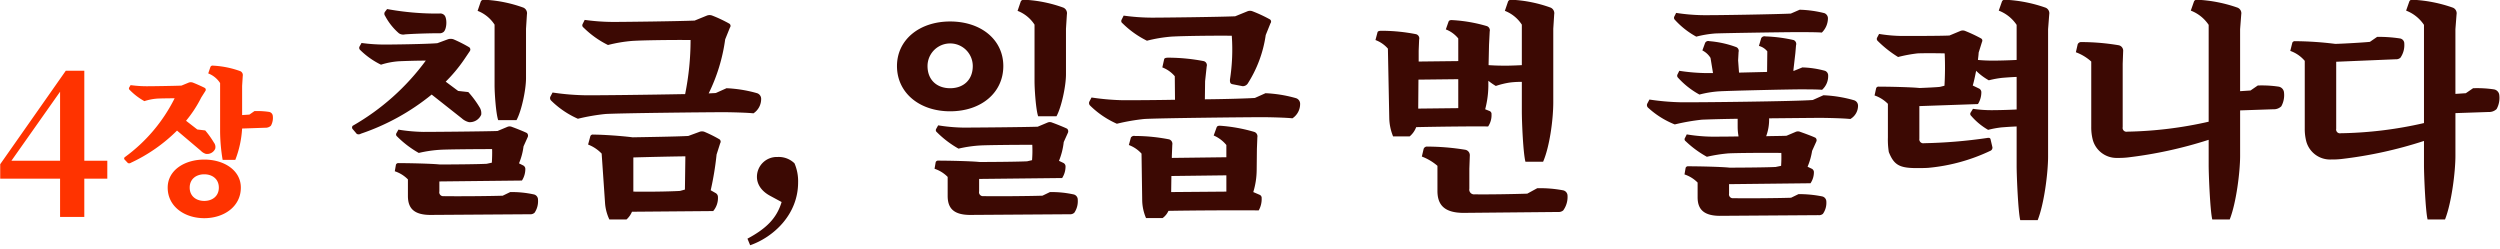 <svg id="グループ_4" data-name="グループ 4" xmlns="http://www.w3.org/2000/svg" width="663" height="66" viewBox="0 0 663 66">
  <defs>
    <style>
      .cls-1 {
        fill: #f30;
      }

      .cls-1, .cls-2 {
        fill-rule: evenodd;
      }

      .cls-2 {
        fill: #3c0903;
      }
    </style>
  </defs>
  <path id="_4장" data-name="4장" class="cls-1" d="M3.026,42.631L15.932,24.325V42.631H3.026Zm25.434,0h-6.1V18.763H17.445L0.056,43.549v3.834H15.932V57.535h6.426V47.383h6.1V42.631ZM66.143,30.389l-1.932.126V22.786l0.168-2.646a1.151,1.151,0,0,0-.63-1.26,24.752,24.752,0,0,0-7.225-1.47,0.63,0.63,0,0,0-.714.336l-0.588,1.722a6.586,6.586,0,0,1,3.151,2.563V34.842a46.862,46.862,0,0,0,.672,7.561H62.4a27.1,27.1,0,0,0,1.806-8.318l6.175-.21a2,2,0,0,0,1.47-.546,4.263,4.263,0,0,0,.5-2.563,1.2,1.2,0,0,0-1.008-1.092,21.153,21.153,0,0,0-3.865-.21ZM54.171,42.319c-5.209,0-9.7,2.815-9.7,7.435,0,5.041,4.495,8.107,9.7,8.107s9.7-3.067,9.7-8.107C63.875,45.134,59.38,42.319,54.171,42.319Zm0,10.964c-2.142,0-3.865-1.26-3.865-3.529s1.722-3.529,3.865-3.529,3.865,1.26,3.865,3.529S56.314,53.283,54.171,53.283ZM53.247,39.967a3.125,3.125,0,0,0,1.344.84,2.343,2.343,0,0,0,2.478-1.344,1.877,1.877,0,0,0-.336-1.638,23.435,23.435,0,0,0-2.31-3.235l-2.1-.252-2.983-2.31a32.4,32.4,0,0,0,4.033-6.175l1.092-1.722a0.581,0.581,0,0,0-.126-0.8c-0.63-.336-2.31-1.092-3.193-1.428a1.624,1.624,0,0,0-1.092,0l-1.932.8c-2.016.084-7.561,0.168-9.074,0.168a32.4,32.4,0,0,1-4.411-.294l-0.378.63a0.484,0.484,0,0,0,.126.63,16.562,16.562,0,0,0,3.907,2.983,14.353,14.353,0,0,1,3.4-.672c0.714-.042,2.857-0.084,4.621-0.084A43.033,43.033,0,0,1,33.083,41.689a0.437,0.437,0,0,0,0,.672l0.84,0.882a0.809,0.809,0,0,0,.8-0.084,43.106,43.106,0,0,0,12.224-8.527Z"/>
  <path id="칠금_일곱_번_풀려나다" data-name="칠금, 일곱 번 풀려나다" class="cls-2" d="M133.318,51.9c-3.719.12-11.879,0.18-15.659,0.12a1.034,1.034,0,0,1-1.14-1.26v-2.64l21.9-.24a5.671,5.671,0,0,0,.9-3.12,1.05,1.05,0,0,0-.6-0.9l-1.08-.54a17.068,17.068,0,0,0,1.2-4.5l1.08-2.4a0.956,0.956,0,0,0-.18-1.14c-0.84-.42-2.94-1.26-3.96-1.62a1.531,1.531,0,0,0-1.26,0l-2.58,1.08c-3.3.12-16.739,0.24-19.619,0.24a45.649,45.649,0,0,1-6.659-.6l-0.54.96a0.66,0.66,0,0,0,.18.84,26.482,26.482,0,0,0,5.759,4.38,33.572,33.572,0,0,1,5.7-.84c1.92-.12,9.78-0.18,13.739-0.18,0.06,0.72,0,2.64-.06,3.6l-1.379.3c-2.28.12-9.18,0.18-12.42,0.18-2.28-.24-8.34-0.36-10.92-0.36a0.655,0.655,0,0,0-.719.42l-0.3,1.74a8.639,8.639,0,0,1,3.479,2.16v4.38c0,3.3,1.62,4.98,5.82,5.04l26.519-.18a1.6,1.6,0,0,0,1.26-.42,5.429,5.429,0,0,0,.9-3.42,1.415,1.415,0,0,0-1.2-1.44,26.965,26.965,0,0,0-6.18-.6ZM122.459,31.376a4.3,4.3,0,0,0,1.92,1.02,3.278,3.278,0,0,0,3.24-1.98,2.984,2.984,0,0,0-.48-2.04,25.8,25.8,0,0,0-2.94-3.96l-2.7-.3-3.3-2.46a39.689,39.689,0,0,0,4.86-5.82l1.5-2.22a0.759,0.759,0,0,0-.12-1.08,37.94,37.94,0,0,0-4.14-2.1,2.319,2.319,0,0,0-1.56,0l-2.76,1.02c-2.88.24-11.759,0.36-13.919,0.36a45.2,45.2,0,0,1-6.18-.42l-0.54.96a0.756,0.756,0,0,0,.18.9,20.75,20.75,0,0,0,5.52,3.9,20.31,20.31,0,0,1,4.62-.9c1.079-.06,4.439-0.18,7.259-0.18A62.458,62.458,0,0,1,93.54,33.356a0.673,0.673,0,0,0,.06.96l1.02,1.2a1.11,1.11,0,0,0,1.08-.06,60.2,60.2,0,0,0,18.779-10.38Zm-20.4-28.2a0.914,0.914,0,0,0,.06,1.02,16,16,0,0,0,3.659,4.62,2.005,2.005,0,0,0,1.62.3c2.46-.18,6.66-0.3,9-0.3a1.671,1.671,0,0,0,1.26-.36c0.78-.72.96-3.12,0.36-4.2a1.467,1.467,0,0,0-1.5-.66A73.141,73.141,0,0,1,102.66,2.4Zm29.1,19.379c0,2.16.36,7.56,0.96,9.3h4.86c1.32-2.4,2.52-8.04,2.52-11.1V7.617l0.24-3.78a1.643,1.643,0,0,0-.9-1.8,35.354,35.354,0,0,0-10.319-2.1,0.9,0.9,0,0,0-1.02.48l-0.84,2.46a9.4,9.4,0,0,1,4.5,3.66V22.556Zm58.7,2.1c-0.42.06-1.08,0.06-1.92,0.12a46.712,46.712,0,0,0,4.38-14.339l1.259-3.12a0.71,0.71,0,0,0-.12-1.02,35.754,35.754,0,0,0-4.559-2.16,1.988,1.988,0,0,0-1.44,0l-3.24,1.32c-4.08.18-18.479,0.36-21.659,0.36a55.847,55.847,0,0,1-7.5-.54l-0.54,1.08a0.717,0.717,0,0,0,.24.96,24.761,24.761,0,0,0,6.48,4.62,38.078,38.078,0,0,1,6.36-1.08c2.519-.18,10.739-0.3,15.539-0.24a72.587,72.587,0,0,1-1.44,14.339c-9.6.18-24,.36-26.939,0.3a65.259,65.259,0,0,1-8.22-.72l-0.6,1.14a0.94,0.94,0,0,0,.18.96,23.878,23.878,0,0,0,7.14,4.86,54.2,54.2,0,0,1,7.26-1.26c3.78-.24,27.179-0.48,31.319-0.48,2.039,0,6.479.12,7.979,0.3a4.537,4.537,0,0,0,2.04-3.78,1.57,1.57,0,0,0-1.08-1.56,35.067,35.067,0,0,0-8.1-1.32Zm-7.32,11.4c-3.18.18-11.58,0.3-14.759,0.36-2.82-.36-7.8-0.72-10.44-0.72a0.691,0.691,0,0,0-.78.42l-0.6,2.22a9.96,9.96,0,0,1,3.6,2.4l0.9,13.139a12.055,12.055,0,0,0,1.14,4.32h4.56a5.783,5.783,0,0,0,1.44-2.04l21.539-.18a5.356,5.356,0,0,0,1.26-3.72,1.2,1.2,0,0,0-.66-1.08l-1.26-.72a80.09,80.09,0,0,0,1.56-9.48l0.96-3a0.768,0.768,0,0,0-.18-1.02,34.764,34.764,0,0,0-3.96-1.98,1.831,1.831,0,0,0-1.38,0Zm-14.579,5.7c4.079-.12,9.479-0.24,13.8-0.3l-0.12,8.82-1.32.36c-3.3.18-8.64,0.24-12.359,0.18v-9.06Zm39.323,11.82c-1.32,4.38-4.14,7.08-9.059,9.72l0.72,1.74C205,62.935,211.66,57,211.66,48.355a11.979,11.979,0,0,0-.96-5.04,5.98,5.98,0,0,0-4.5-1.68,5.255,5.255,0,0,0-5.459,5.28c0,1.74.96,3.66,3.539,5.04Zm69.178-1.68c-3.719.12-11.879,0.18-15.659,0.12a1.034,1.034,0,0,1-1.14-1.26v-3.3l22.019-.24a5.671,5.671,0,0,0,.9-3.12,1.05,1.05,0,0,0-.6-0.9l-1.14-.54a18.37,18.37,0,0,0,1.26-4.98l1.08-2.4a0.956,0.956,0,0,0-.18-1.14c-0.84-.42-2.94-1.26-3.96-1.62a1.531,1.531,0,0,0-1.26,0L275.2,33.6c-3.059.12-16.8,0.24-19.739,0.24a45.661,45.661,0,0,1-6.66-.6l-0.539.96a0.66,0.66,0,0,0,.18.84,26.483,26.483,0,0,0,5.759,4.38,33.572,33.572,0,0,1,5.7-.84c1.92-.12,9.96-0.18,13.859-0.18a31.156,31.156,0,0,1-.06,4.08l-1.319.3c-2.34.12-9.36,0.18-12.6,0.18-2.28-.24-8.34-0.36-10.92-0.36a0.655,0.655,0,0,0-.719.42l-0.3,1.74a8.638,8.638,0,0,1,3.479,2.16v5.04c0,3.3,1.62,4.98,5.82,5.04l26.519-.18a1.6,1.6,0,0,0,1.26-.42,5.429,5.429,0,0,0,.9-3.42,1.415,1.415,0,0,0-1.2-1.44,26.965,26.965,0,0,0-6.18-.6ZM266.079,17.517c0-6.96-5.88-11.82-14.1-11.82-8.159,0-14.1,4.86-14.1,11.82,0,7.08,5.94,12,14.1,12C260.2,29.516,266.079,24.6,266.079,17.517Zm-20.1,0a6,6,0,0,1,12,0c0,3.66-2.46,5.88-6,5.88S245.98,21.177,245.98,17.517Zm28.378,4.02c0,2.16.36,7.56,0.96,9.3h4.86c1.32-2.4,2.52-8.04,2.52-11.1V7.617l0.24-3.78a1.643,1.643,0,0,0-.9-1.8,35.354,35.354,0,0,0-10.319-2.1,0.9,0.9,0,0,0-1.02.48l-0.84,2.46a9.4,9.4,0,0,1,4.5,3.66v15Zm58.434,4.44c-1.74.12-7.2,0.3-13.26,0.36l0.06-4.8,0.42-3.9a1.115,1.115,0,0,0-.84-1.44,50.055,50.055,0,0,0-9.359-.9c-0.78,0-1.02.18-1.08,0.42l-0.48,2.16a8.164,8.164,0,0,1,3.3,2.34l0.06,6.24c-6.419.12-12.179,0.12-13.919,0.12a65.241,65.241,0,0,1-8.22-.72l-0.6,1.14a0.94,0.94,0,0,0,.18.96,23.874,23.874,0,0,0,7.14,4.86,54.2,54.2,0,0,1,7.26-1.26c3.78-.24,27.179-0.48,31.319-0.48,2.039,0,6.479.12,7.979,0.3a4.537,4.537,0,0,0,2.04-3.78,1.57,1.57,0,0,0-1.08-1.56,35.068,35.068,0,0,0-8.1-1.32Zm-0.42,24.959a20.44,20.44,0,0,0,.9-5.82l0.06-5.64,0.12-3.06a1.234,1.234,0,0,0-.84-1.44,42.564,42.564,0,0,0-8.88-1.62c-0.72-.06-0.96.12-1.08,0.42l-0.78,2.16a8.833,8.833,0,0,1,3.36,2.52V41.7l-14.459.18v-0.54l0.12-2.94a1.237,1.237,0,0,0-.84-1.44,47.3,47.3,0,0,0-9.06-.9,1.018,1.018,0,0,0-1.08.42l-0.54,1.98a8.494,8.494,0,0,1,3.36,2.28l0.18,12.42a12.444,12.444,0,0,0,1.02,4.68h4.38a4.736,4.736,0,0,0,1.56-1.92c6.479-.12,18.419-0.18,23.939-0.12a6.079,6.079,0,0,0,.78-3.24,0.878,0.878,0,0,0-.54-0.9Zm-7.14-4.44v4.32l-14.639.12,0.06-4.26Zm4.32-23.639a1.59,1.59,0,0,0,1.32-.66,32.368,32.368,0,0,0,4.8-12.9l1.259-3.12a0.71,0.71,0,0,0-.12-1.02A36.7,36.7,0,0,0,332.192,3a1.831,1.831,0,0,0-1.38,0l-3.24,1.32c-4.08.18-18.839,0.36-22.079,0.36a55.845,55.845,0,0,1-7.5-.54l-0.54,1.08a0.717,0.717,0,0,0,.24.96,24.759,24.759,0,0,0,6.48,4.62,38.076,38.076,0,0,1,6.36-1.08c2.579-.18,11.219-0.3,16.139-0.24a52.068,52.068,0,0,1-.48,11.58c-0.06.84,0.12,1.14,0.6,1.26Zm75.479,28.5c-3.54.12-10.5,0.24-13.92,0.18a1.27,1.27,0,0,1-1.44-1.5v-5.28l0.12-3.42a1.48,1.48,0,0,0-1.2-1.62,63.142,63.142,0,0,0-10.019-.84,0.949,0.949,0,0,0-1.02.6l-0.48,2.04a13.757,13.757,0,0,1,4.14,2.46v6.66c0,3.78,1.92,5.76,6.779,5.82l25.259-.24a1.841,1.841,0,0,0,1.32-.42,6.065,6.065,0,0,0,1.14-3.9,1.47,1.47,0,0,0-1.26-1.44,32.663,32.663,0,0,0-6.779-.54Zm-11.16-22.379a25.109,25.109,0,0,0,.84-6.12v-1.44a16.48,16.48,0,0,0,1.98,1.38,21.678,21.678,0,0,1,3.66-.9,21.959,21.959,0,0,1,3.24-.18V29.4c0,3.12.36,11.279,0.96,13.5h4.679c1.68-3.84,2.7-10.98,2.7-15.839V7.617l0.24-3.78a1.643,1.643,0,0,0-.9-1.8,35.347,35.347,0,0,0-10.319-2.1,0.9,0.9,0,0,0-1.02.48l-0.84,2.46a9.406,9.406,0,0,1,4.5,3.66v10.74c-2.16.12-4.56,0.18-5.88,0.12-0.9,0-1.92-.06-2.94-0.12l0.12-5.4,0.18-3.54a1.183,1.183,0,0,0-.84-1.44,40.161,40.161,0,0,0-9-1.56c-0.72-.06-0.96.12-1.08,0.42L383.432,7.8a7.868,7.868,0,0,1,3.3,2.4v6l-10.5.12v-2.88l0.12-2.94a1.156,1.156,0,0,0-.84-1.44,47.947,47.947,0,0,0-9.12-.9c-0.78,0-1.02.18-1.08,0.42l-0.54,2.04a8.084,8.084,0,0,1,3.3,2.28l0.36,18.419a13.583,13.583,0,0,0,1.02,4.86h4.38a5.893,5.893,0,0,0,1.74-2.46c5.1-.12,14.639-0.24,19.079-0.18a5.352,5.352,0,0,0,.9-3.24,0.834,0.834,0,0,0-.48-0.84ZM386.731,21v7.68l-10.619.12,0.06-7.68Zm94.018,5.52c-4.259.36-31.078,0.66-35.1,0.6a65.241,65.241,0,0,1-8.22-.72l-0.6,1.14a0.94,0.94,0,0,0,.18.96,22.936,22.936,0,0,0,7.14,4.5,55.064,55.064,0,0,1,7.2-1.26c1.26-.06,4.979-0.18,9.479-0.24v1.98a14.1,14.1,0,0,0,.24,2.7c-3.18.06-6.059,0.06-7.2,0.06a44.128,44.128,0,0,1-6.54-.6l-0.48.96a0.609,0.609,0,0,0,.18.84,26.858,26.858,0,0,0,5.64,4.14,40.59,40.59,0,0,1,5.639-.9c1.92-.12,10.2-0.18,14.1-0.12a33.35,33.35,0,0,1-.06,3.42l-1.44.3c-2.16.12-8.94,0.18-12.24,0.18-2.28-.24-8.339-0.36-10.919-0.36a0.655,0.655,0,0,0-.72.42l-0.3,1.74a8.636,8.636,0,0,1,3.48,2.16v3.9c0,3.18,1.62,4.86,5.759,4.92l26.279-.18a1.6,1.6,0,0,0,1.2-.36,5.062,5.062,0,0,0,.9-3.24,1.412,1.412,0,0,0-1.14-1.38,31.439,31.439,0,0,0-6.239-.6l-1.98.96c-3.54.12-11.28,0.18-15.3,0.12a1.012,1.012,0,0,1-1.14-1.2v-2.52l21.6-.24a5.225,5.225,0,0,0,.9-3,1.016,1.016,0,0,0-.54-0.84l-1.139-.54a18,18,0,0,0,1.2-4.2l1.08-2.4a0.849,0.849,0,0,0-.18-1.08c-0.84-.42-3-1.2-4.019-1.56a1.531,1.531,0,0,0-1.26,0L473.79,36c-0.96.06-3,.06-5.4,0.12a12.686,12.686,0,0,0,.78-4.2v-0.54c6.06-.06,11.759-0.12,13.559-0.12,2.04,0,6.48.12,7.98,0.3a4.056,4.056,0,0,0,2.04-3.48,1.5,1.5,0,0,0-1.08-1.5,34.516,34.516,0,0,0-8.1-1.32ZM474.93,3.6c-3.3.18-20.579,0.48-23.579,0.42a50.325,50.325,0,0,1-6.84-.6l-0.48.96a0.738,0.738,0,0,0,.06.78,21.745,21.745,0,0,0,5.76,4.56,27.861,27.861,0,0,1,4.98-.84c2.579-.12,18.959-0.36,21.779-0.36,1.56,0,5.339,0,6.539.12a5.35,5.35,0,0,0,1.62-3.84,1.491,1.491,0,0,0-.96-1.32,30.112,30.112,0,0,0-6.539-.9ZM444.871,19.737a0.738,0.738,0,0,0,.06.78,21.742,21.742,0,0,0,5.76,4.56,27.873,27.873,0,0,1,4.979-.84c2.64-.18,18.96-0.54,21.66-0.54,1.5,0,4.8,0,5.879.12a4.825,4.825,0,0,0,1.62-3.72,1.325,1.325,0,0,0-.84-1.32,25.385,25.385,0,0,0-6-.9l-2.22.9h-0.18l0.54-4.68,0.18-2.1a1.111,1.111,0,0,0-.66-1.38,39.274,39.274,0,0,0-7.44-.96,0.99,0.99,0,0,0-1.14.48l-0.6,2.04a4.236,4.236,0,0,1,2.22,1.44l-0.06,5.46-7.44.18-0.24-3.24,0.12-2.22a1.078,1.078,0,0,0-.66-1.32,26.751,26.751,0,0,0-7.079-1.56,0.94,0.94,0,0,0-1.14.48l-0.72,1.98a5.366,5.366,0,0,1,2.16,1.98l0.66,4.02h-2.1a50.324,50.324,0,0,1-6.84-.6Zm85.2-16.919a10,10,0,0,1,4.74,3.78v9.3c-2.28.12-4.98,0.18-6.36,0.18-1.2,0-2.7-.06-3.9-0.18,0.06-.72.18-1.38,0.18-1.92l0.9-2.88a0.662,0.662,0,0,0-.24-0.9,38.816,38.816,0,0,0-4.2-1.98,1.678,1.678,0,0,0-1.319,0l-2.88,1.2c-2.22.12-10.14,0.12-12.36,0.12a39.433,39.433,0,0,1-6.3-.54l-0.54,1.02a0.722,0.722,0,0,0,.18.84,29.677,29.677,0,0,0,5.4,4.26,38.213,38.213,0,0,1,5.16-.96c1.08-.06,4.92-0.06,7.2,0a82.274,82.274,0,0,1-.06,8.58l-1.2.3c-1.08.12-3.84,0.24-5.4,0.3-2.28-.24-8.28-0.36-10.8-0.36a0.655,0.655,0,0,0-.72.42l-0.42,1.92a8.963,8.963,0,0,1,3.54,2.22v8.94a20.7,20.7,0,0,0,.24,3.84c1.38,3.48,2.88,4.26,7.44,4.26,0.96,0,1.86,0,2.94-.06a48.624,48.624,0,0,0,16.5-4.5,0.907,0.907,0,0,0,.6-0.96l-0.48-2.04c-0.06-.42-0.36-0.54-0.96-0.42a132.088,132.088,0,0,1-16.679,1.38,1.051,1.051,0,0,1-1.26-1.2v-8.64l15.539-.54a5.9,5.9,0,0,0,.9-3.18,1.091,1.091,0,0,0-.66-0.96l-1.62-.78c0.3-.96.6-2.4,0.9-3.9a15.871,15.871,0,0,0,3.36,2.52,25.252,25.252,0,0,1,3.6-.66c0.78-.06,2.22-0.18,3.78-0.24v8.64c-2.34.12-5.1,0.18-6.54,0.18a33.192,33.192,0,0,1-5.04-.36l-0.6.96a0.671,0.671,0,0,0,.12.9,17.331,17.331,0,0,0,4.5,3.72,25.252,25.252,0,0,1,3.6-.66c0.78-.06,2.34-0.18,3.96-0.24v10.44c0,2.88.42,12.359,0.96,14.4h4.62c1.74-4.38,2.76-12.66,2.76-16.859V7.737l0.3-3.9a1.607,1.607,0,0,0-.96-1.8,37.475,37.475,0,0,0-10.62-2.1,0.815,0.815,0,0,0-.96.48ZM596.836,24l-2.76.18V7.737l0.3-3.9a1.607,1.607,0,0,0-.96-1.8,37.475,37.475,0,0,0-10.62-2.1,0.813,0.813,0,0,0-.959.48L581,2.817a10.005,10.005,0,0,1,4.739,3.78V32.276a105.425,105.425,0,0,1-21.6,2.64,1.011,1.011,0,0,1-1.2-1.2v-16.8l0.12-3.3a1.48,1.48,0,0,0-1.2-1.62,60.19,60.19,0,0,0-9.839-.84,1,1,0,0,0-1.02.6l-0.48,2.1a12.719,12.719,0,0,1,4.08,2.46V33.656a13.07,13.07,0,0,0,.42,3.48,6.534,6.534,0,0,0,6.6,4.74,21.279,21.279,0,0,0,2.64-.12,113.4,113.4,0,0,0,21.479-4.68V43.8c0,2.88.42,12.359,0.96,14.4h4.62c1.74-4.38,2.76-12.66,2.76-16.859V29.276l8.82-.3a2.851,2.851,0,0,0,2.1-.78,6.088,6.088,0,0,0,.72-3.66,1.715,1.715,0,0,0-1.44-1.56,30.207,30.207,0,0,0-5.52-.3Zm57.1,0.72-2.76.18V7.737l0.3-3.9a1.607,1.607,0,0,0-.96-1.8A37.468,37.468,0,0,0,639.9-.063a0.815,0.815,0,0,0-.96.48l-0.84,2.4a10,10,0,0,1,4.74,3.78V32.636a105.043,105.043,0,0,1-22.079,2.7,1.011,1.011,0,0,1-1.2-1.2V16.377l15.779-.66a1.69,1.69,0,0,0,1.26-.42,5.856,5.856,0,0,0,1.02-3.72,1.356,1.356,0,0,0-1.14-1.38,37.945,37.945,0,0,0-6.06-.42L628.5,11.1c-1.74.18-6.959,0.48-9.179,0.54a90.353,90.353,0,0,0-10.68-.72,0.705,0.705,0,0,0-.72.42l-0.54,2.16a8.915,8.915,0,0,1,3.84,2.64V34.076a13.069,13.069,0,0,0,.42,3.48,6.535,6.535,0,0,0,6.6,4.74,21.279,21.279,0,0,0,2.64-.12,112.1,112.1,0,0,0,21.959-4.8V43.8c0,2.88.42,12.359,0.96,14.4h4.619c1.74-4.38,2.76-12.66,2.76-16.859V30l8.82-.3a2.851,2.851,0,0,0,2.1-.78,6.088,6.088,0,0,0,.72-3.66,1.715,1.715,0,0,0-1.44-1.56,30.207,30.207,0,0,0-5.52-.3Z"/>
</svg>
